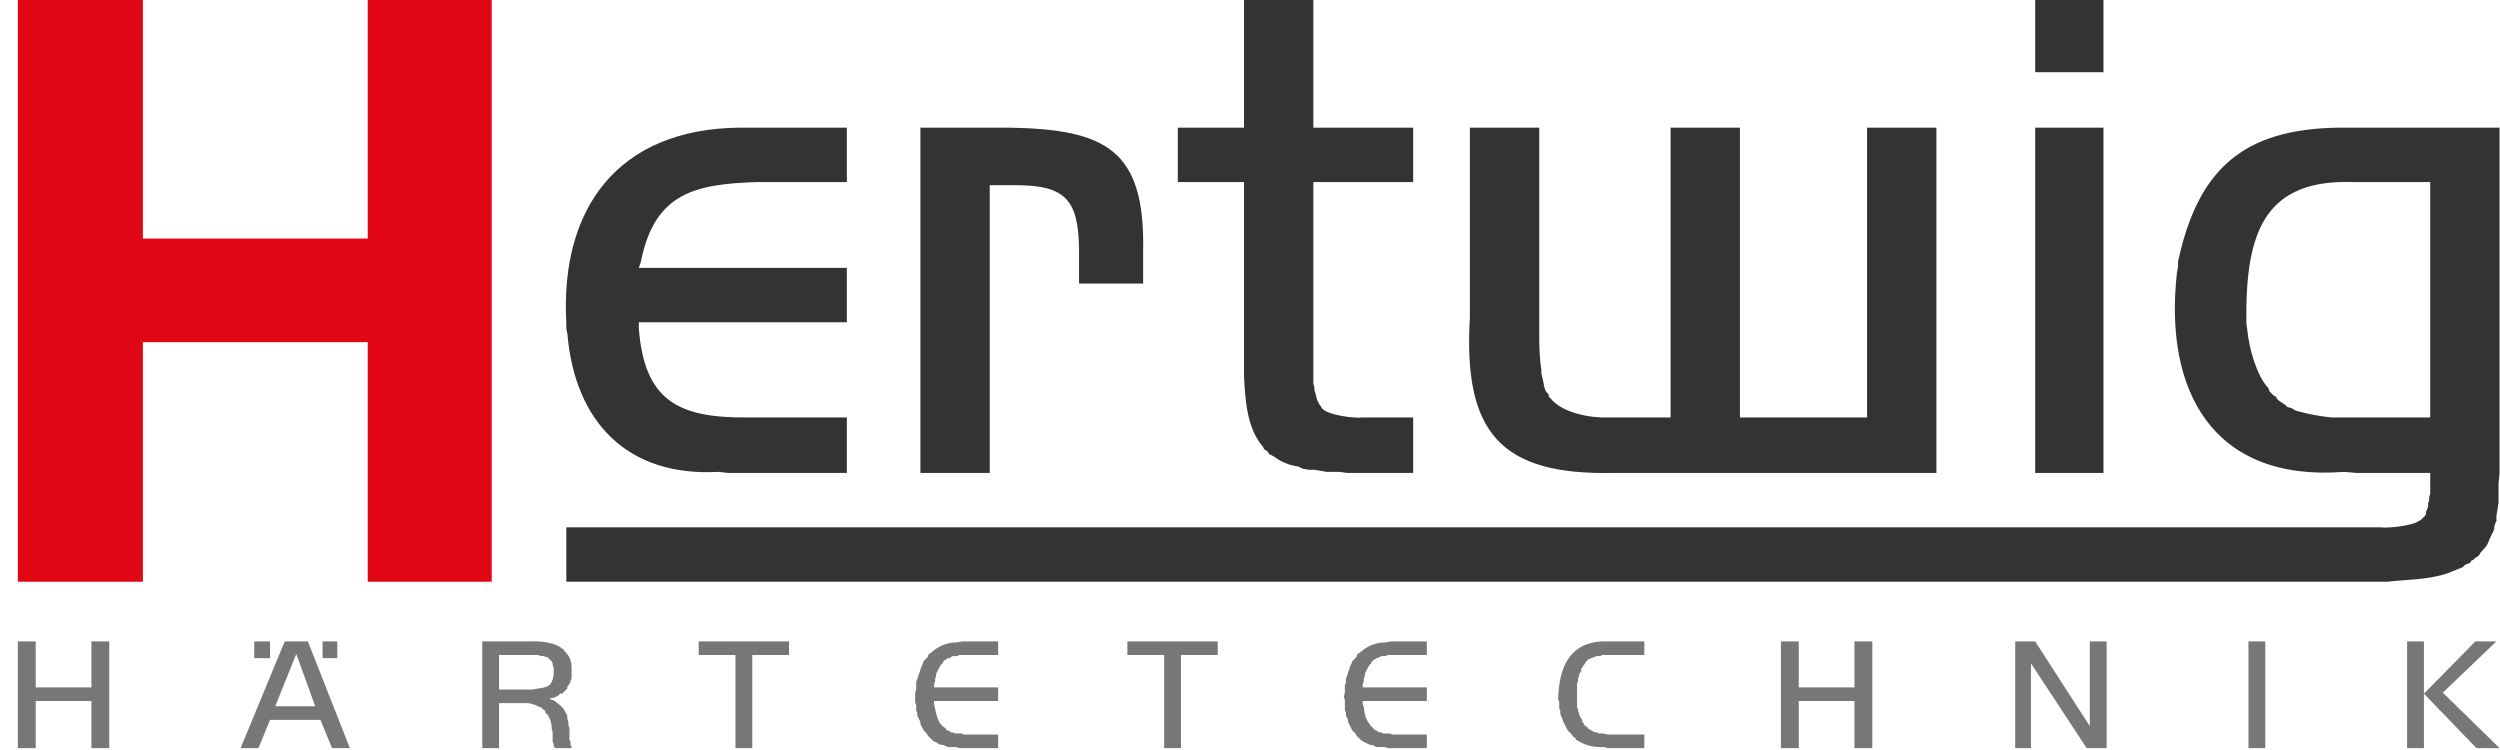 <svg xmlns="http://www.w3.org/2000/svg" width="140" height="42" viewBox="0 0 140 42">
  <g fill="none" fill-rule="evenodd">
    <path fill="#777" d="M13.474,41.894 L15.945,35.917 L17.239,35.917 L19.593,41.894 L18.592,41.894 L17.945,40.312 L15.121,40.312 L14.474,41.894 L13.474,41.894 Z M16.592,36.62 L15.415,39.55 L17.651,39.55 L16.592,36.62 Z M18.063,36.855 L18.887,36.855 L18.887,35.917 L18.063,35.917 L18.063,36.855 Z M14.238,36.855 L15.121,36.855 L15.121,35.917 L14.238,35.917 L14.238,36.855 Z M6.119,35.917 L6.119,41.894 L5.119,41.894 L5.119,39.257 L2,39.257 L2,41.894 L0.999,41.894 L0.999,35.917 L2,35.917 L2,38.495 L5.119,38.495 L5.119,35.917 L6.119,35.917 Z M27.948,39.374 L27.948,41.894 L27.007,41.894 L27.007,35.917 L29.713,35.917 C30.19,35.891 31.135,35.975 31.478,36.328 L31.537,36.328 L31.596,36.445 L31.655,36.503 C32.115,36.964 31.992,37.429 32.007,38.027 L31.949,38.086 L31.949,38.203 L31.89,38.261 L31.89,38.32 L31.772,38.437 L31.772,38.554 L31.537,38.788 L31.478,38.847 L31.361,38.847 L31.302,38.905 L31.243,38.964 L31.126,39.022 L31.008,39.081 L30.89,39.081 L30.772,39.14 L30.949,39.198 L31.067,39.257 C31.467,39.58 31.527,39.59 31.772,40.078 L31.772,40.253 L31.831,40.429 L31.831,40.605 L31.89,40.78 L31.89,41.425 L31.949,41.542 L31.949,41.717 L32.007,41.835 L32.007,41.894 L31.067,41.894 L31.008,41.776 L31.008,41.659 L30.949,41.542 L30.949,41.015 L30.89,40.78 L30.89,40.605 L30.831,40.37 L30.772,40.195 L30.713,40.136 L30.713,40.078 L30.537,39.902 L30.537,39.784 L30.478,39.784 L30.301,39.608 L30.243,39.608 L30.125,39.55 L30.007,39.491 L29.831,39.432 L29.596,39.374 L27.948,39.374 Z M27.948,38.613 L29.831,38.613 C30.5,38.46 30.912,38.61 31.008,37.733 L31.008,37.382 L30.949,37.265 L30.949,37.148 L30.89,37.03 L30.654,36.796 L30.537,36.796 L30.478,36.738 L30.301,36.738 L30.125,36.679 L27.948,36.679 L27.948,38.613 Z M41.186,36.679 L39.128,36.679 L39.128,35.917 L44.187,35.917 L44.187,36.679 L42.128,36.679 L42.128,41.894 L41.186,41.894 L41.186,36.679 Z M55.896,35.917 L55.896,36.679 L53.719,36.679 L53.601,36.738 L53.366,36.738 L53.248,36.796 L53.19,36.855 L53.072,36.855 L53.013,36.913 L52.896,36.972 L52.837,37.03 L52.778,37.148 L52.66,37.265 L52.602,37.382 L52.543,37.499 L52.424,37.733 L52.424,37.85 L52.366,38.027 L52.366,38.144 L52.307,38.32 L52.307,38.495 L55.896,38.495 L55.896,39.257 L52.307,39.257 L52.307,39.432 C52.429,39.904 52.462,40.526 52.954,40.78 L53.013,40.897 L53.072,40.897 L53.19,40.956 L53.248,41.015 L53.366,41.015 L53.484,41.073 L53.836,41.073 L53.955,41.132 L55.896,41.132 L55.896,41.894 L53.719,41.894 L53.542,41.835 L53.072,41.835 L52.954,41.776 L52.837,41.717 L52.719,41.717 L52.543,41.659 L52.483,41.6 L52.248,41.483 L51.954,41.19 L51.895,41.073 L51.719,40.897 L51.542,40.546 L51.542,40.429 L51.366,40.078 L51.366,39.902 L51.307,39.784 L51.307,39.491 L51.248,39.315 L51.248,38.788 L51.307,38.613 L51.307,38.203 L51.366,38.027 L51.425,37.85 L51.484,37.675 L51.542,37.499 L51.601,37.323 L51.66,37.206 L51.719,37.03 L51.954,36.796 L52.013,36.62 L52.13,36.562 C52.55,36.175 53.034,35.972 53.601,35.975 L53.896,35.917 L55.896,35.917 Z M65.193,36.679 L63.133,36.679 L63.133,35.917 L68.193,35.917 L68.193,36.679 L66.135,36.679 L66.135,41.894 L65.193,41.894 L65.193,36.679 Z M79.903,35.917 L79.903,36.679 L77.725,36.679 L77.608,36.738 L77.372,36.738 L77.137,36.855 L77.078,36.855 L77.02,36.913 L76.901,36.972 L76.842,37.03 L76.783,37.148 L76.666,37.265 L76.607,37.382 L76.489,37.616 L76.431,37.733 L76.431,37.85 L76.372,38.027 L76.372,38.144 L76.313,38.32 L76.313,38.495 L79.903,38.495 L79.903,39.257 L76.313,39.257 L76.313,39.432 L76.372,39.608 C76.423,40.076 76.489,40.301 76.783,40.663 L76.842,40.722 L76.901,40.78 L77.02,40.897 L77.078,40.897 L77.137,40.956 L77.255,41.015 L77.372,41.015 L77.431,41.073 L77.843,41.073 L77.96,41.132 L79.903,41.132 L79.903,41.894 L77.725,41.894 L77.549,41.835 L77.078,41.835 L76.961,41.776 L76.842,41.717 L76.725,41.717 L76.254,41.483 L76.137,41.366 L76.078,41.307 L75.96,41.19 L75.902,41.073 L75.725,40.897 L75.489,40.429 L75.489,40.312 L75.43,40.195 L75.371,40.078 L75.371,39.902 L75.313,39.784 L75.313,39.198 L75.254,39.022 L75.313,38.788 L75.313,38.378 L75.371,38.203 L75.371,38.027 L75.43,37.85 L75.489,37.675 L75.548,37.499 L75.608,37.323 L75.666,37.206 L75.725,37.03 L75.96,36.796 L76.019,36.62 L76.137,36.562 C76.555,36.175 77.04,35.972 77.608,35.975 L77.902,35.917 L79.903,35.917 Z M92.082,41.132 L92.082,41.894 L90.022,41.894 L89.846,41.835 C89.169,41.852 88.822,41.757 88.258,41.425 L88.199,41.307 L88.081,41.249 L88.022,41.132 L87.786,40.897 L87.551,40.429 L87.492,40.253 L87.433,40.136 L87.375,39.96 L87.375,39.784 L87.316,39.667 L87.316,39.315 L87.257,39.14 C87.304,37.386 87.882,35.943 89.846,35.917 L92.082,35.917 L92.082,36.679 L89.728,36.679 L89.611,36.738 L89.376,36.738 L89.317,36.796 L89.258,36.796 L89.139,36.855 L89.081,36.855 L89.022,36.913 L88.963,36.913 L88.787,37.089 L88.728,37.206 L88.669,37.265 L88.61,37.382 L88.551,37.44 L88.551,37.557 L88.493,37.675 L88.434,37.733 L88.434,37.85 L88.375,37.968 L88.375,38.144 L88.316,38.261 L88.316,39.608 L88.375,39.725 L88.375,39.842 L88.434,39.96 L88.434,40.019 L88.551,40.253 L88.61,40.312 L88.61,40.429 L88.669,40.488 L88.728,40.605 L88.787,40.663 L88.904,40.722 L88.904,40.78 L89.022,40.839 L89.081,40.897 L89.139,40.897 L89.199,40.956 L89.317,41.015 L89.434,41.015 L89.552,41.073 L89.787,41.073 L90.022,41.132 L92.082,41.132 Z M104.85,35.917 L104.85,41.894 L103.849,41.894 L103.849,39.257 L100.731,39.257 L100.731,41.894 L99.731,41.894 L99.731,35.917 L100.731,35.917 L100.731,38.495 L103.849,38.495 L103.849,35.917 L104.85,35.917 Z M113.735,37.148 L113.735,41.894 L112.852,41.894 L112.852,35.917 L113.97,35.917 L117.029,40.663 L117.029,35.917 L117.971,35.917 L117.971,41.894 L116.853,41.894 L113.735,37.148 Z M125.914,41.894 L126.855,41.894 L126.855,35.917 L125.914,35.917 L125.914,41.894 Z M134.798,41.894 L135.74,41.894 L135.74,35.917 L134.798,35.917 L134.798,41.894 Z M135.74,38.847 L138.623,35.917 L139.8,35.917 L136.799,38.788 L139.976,41.894 L138.682,41.894 L135.74,38.847 Z"/>
    <path fill="#333" d="M47.424,15 L47.424,18.047 L35.774,18.047 L35.774,18.398 C36.091,22.421 37.961,23.406 41.833,23.378 L47.424,23.378 L47.424,26.484 L40.775,26.484 L40.245,26.425 C35.116,26.71 32.195,23.619 31.773,18.691 L31.714,18.398 L31.714,18.106 C31.353,11.664 34.604,7.239 41.363,7.149 L47.424,7.149 L47.424,10.196 L42.422,10.196 C38.876,10.3 36.656,10.831 35.891,14.649 L35.774,15 L47.424,15 Z M51.543,7.149 L56.543,7.149 C61.917,7.243 64.118,8.383 64.016,14.004 L64.016,15.879 L60.427,15.879 L60.427,14.004 C60.399,11.248 59.719,10.371 56.897,10.372 L55.425,10.372 L55.425,26.484 L51.543,26.484 L51.543,7.149 Z M69.665,7.149 L69.665,0 L73.548,0 L73.548,7.149 L79.138,7.149 L79.138,10.196 L73.548,10.196 L73.548,21.504 L73.607,21.68 L73.607,21.856 L73.666,22.031 C73.793,22.436 73.653,22.22 73.901,22.675 L73.96,22.734 L74.018,22.851 L74.077,22.91 C74.44,23.255 75.85,23.438 76.313,23.378 L79.138,23.378 L79.138,26.484 L75.43,26.484 L75.019,26.425 L74.312,26.425 L73.607,26.308 L73.313,26.308 L72.959,26.25 L72.724,26.133 L72.43,26.074 L72.195,26.015 L71.901,25.898 L71.665,25.781 L71.312,25.547 L71.077,25.43 L70.959,25.253 L70.841,25.195 L70.783,25.136 L70.724,25.019 C69.822,23.972 69.737,22.417 69.665,21.093 L69.665,10.196 L65.957,10.196 L65.957,7.149 L69.665,7.149 Z M93.553,23.378 L93.553,7.149 L97.436,7.149 L97.436,23.378 L104.556,23.378 L104.556,7.149 L108.439,7.149 L108.439,26.484 L90.375,26.484 C84.002,26.624 81.932,24.202 82.314,17.754 L82.314,7.149 L86.198,7.149 L86.198,18.926 C86.192,19.348 86.234,20.277 86.316,20.683 L86.316,20.918 L86.374,21.152 C86.471,21.466 86.431,21.86 86.728,22.09 L86.728,22.207 L86.787,22.266 L86.846,22.324 C87.488,23.123 89.067,23.415 90.023,23.378 L93.553,23.378 Z M113.97,26.484 L117.794,26.484 L117.794,7.149 L113.97,7.149 L113.97,26.484 Z M113.97,4.044 L117.794,4.044 L117.794,0 L113.97,0 L113.97,4.044 Z M139.976,7.149 L139.976,26.484 L139.918,27.07 L139.918,28.125 L139.859,28.535 L139.8,28.886 L139.8,29.179 L139.741,29.297 L139.683,29.473 L139.683,29.59 L139.624,29.765 C139.255,30.418 139.459,30.392 138.917,30.937 L138.858,31.054 L138.741,31.172 L138.623,31.23 L138.506,31.348 L138.388,31.406 L138.329,31.523 L138.152,31.582 L138.034,31.64 L137.917,31.757 L137.799,31.816 L137.623,31.875 L137.505,31.933 L137.329,31.992 L137.211,32.05 L137.035,32.109 L136.857,32.167 C135.833,32.473 134.747,32.455 133.681,32.577 L31.714,32.577 L31.714,29.531 L133.328,29.531 C133.69,29.595 135.149,29.433 135.445,29.179 L135.564,29.12 L135.623,29.062 L135.799,28.886 L135.858,28.769 L135.858,28.652 L135.917,28.535 L135.975,28.359 L135.975,28.183 L136.034,28.008 L136.034,27.832 L136.093,27.656 L136.093,26.484 L131.975,26.484 L131.268,26.425 C123.874,26.994 121.159,21.833 121.913,15.234 L121.971,14.941 L121.971,14.649 C123.15,9.137 125.961,7.066 131.563,7.149 L139.976,7.149 Z M136.093,10.196 L131.798,10.196 C126.98,10.023 125.868,12.835 125.796,17.226 L125.796,18.106 L125.855,18.516 C125.939,19.461 126.365,21.038 127.032,21.738 L127.09,21.914 L127.208,22.031 L127.326,22.149 L127.444,22.207 L127.503,22.324 L127.621,22.441 L127.973,22.675 L128.091,22.793 L128.326,22.851 L128.503,22.968 L128.679,23.027 C129.397,23.216 129.828,23.297 130.562,23.378 L136.093,23.378 L136.093,10.196 Z"/>
    <polygon fill="#E20714" points="20.593 0 20.593 13.359 8.002 13.359 8.002 0 1 0 1 32.577 8.002 32.577 8.002 19.16 20.593 19.16 20.593 32.577 27.536 32.577 27.536 0"/>
  </g>
</svg>
